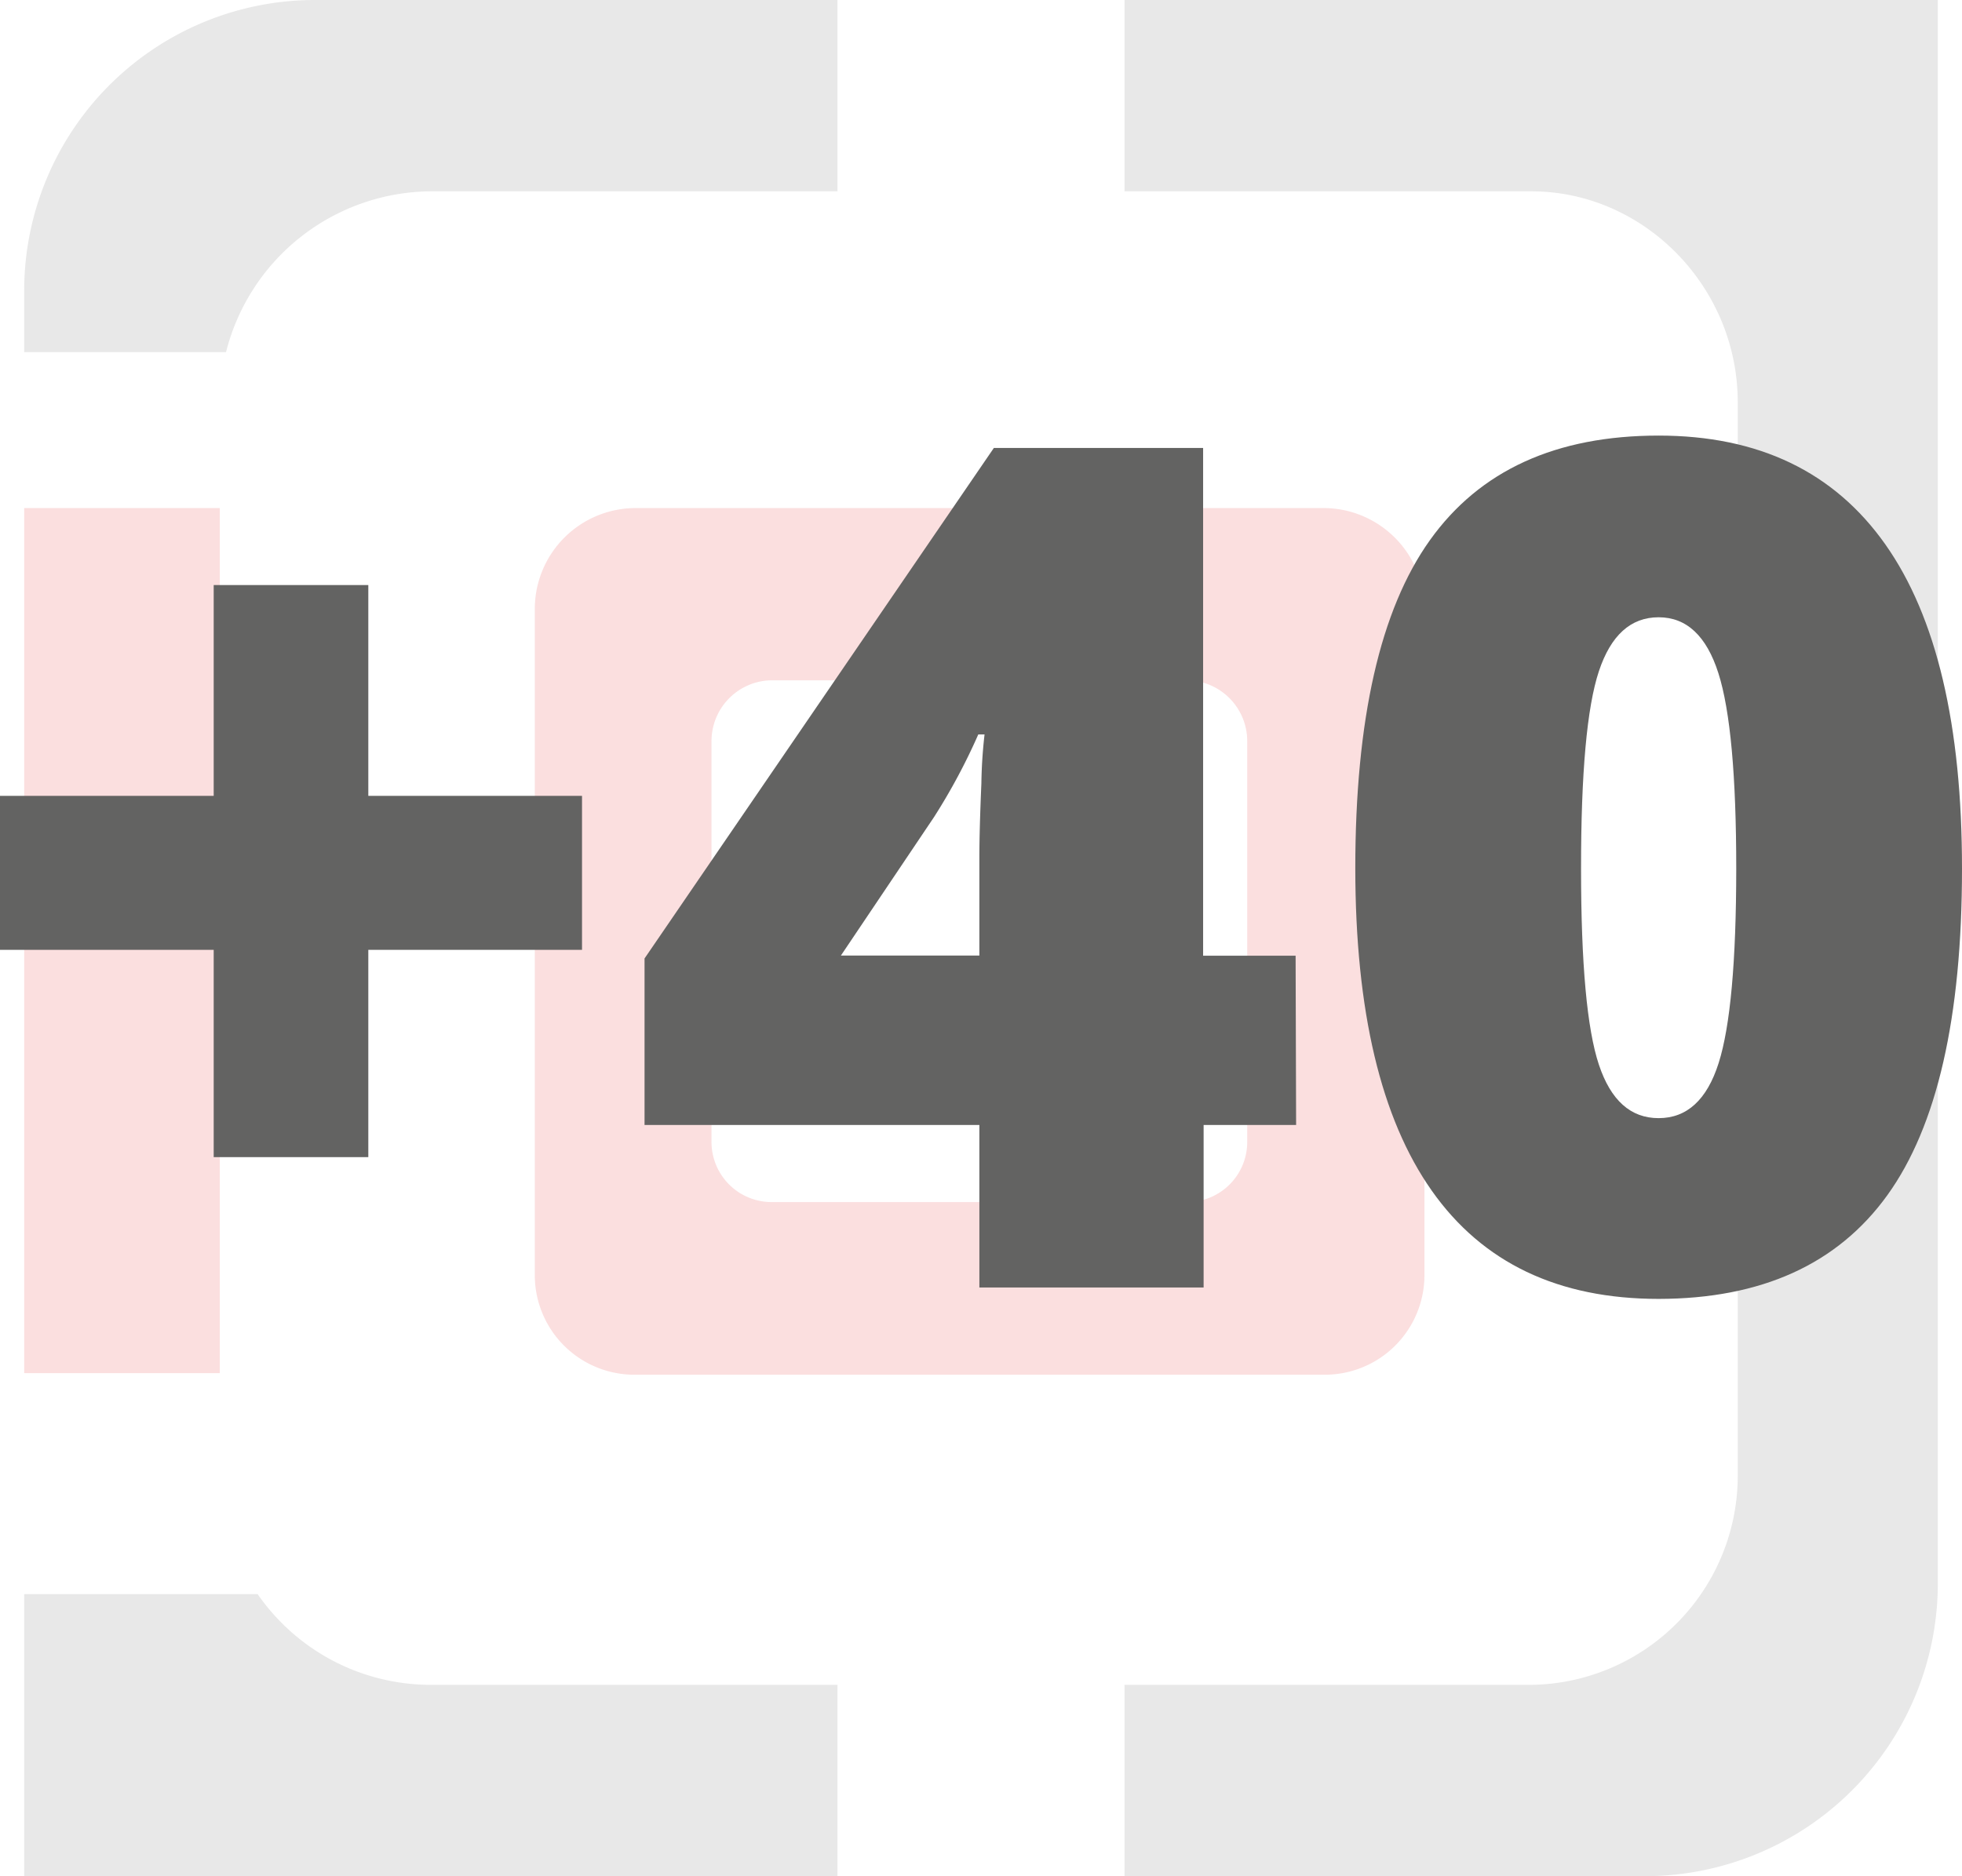 <?xml version="1.0" encoding="UTF-8"?>
<svg xmlns="http://www.w3.org/2000/svg" viewBox="0 0 234.39 224.2">
  <defs>
    <style>.cls-1{opacity:0.15;}.cls-2{fill:#e2272a;}.cls-3{fill:#636362;}</style>
  </defs>
  <title>interinali</title>
  <g id="Livello_2" data-name="Livello 2">
    <g id="Livello_1-2" data-name="Livello 1">
      <g class="cls-1">
        <path class="cls-2" d="M158.17,60.71H75.89a12.06,12.06,0,0,0-12,12v79.56a11.9,11.9,0,0,0,12,12h82.28a11.9,11.9,0,0,0,12-12V72.69A12.07,12.07,0,0,0,158.17,60.71ZM149,136.42a7.18,7.18,0,0,1-7.22,7.22H92.25A7.18,7.18,0,0,1,85,136.42V88.51a7.27,7.27,0,0,1,7.21-7.22H141.8A7.27,7.27,0,0,1,149,88.51Z"></path>
        <path class="cls-3" d="M100.05,0V22.86H51.47A25.43,25.43,0,0,0,27,42.08H2.89V34.82A34.75,34.75,0,0,1,37.44,0Z"></path>
        <path class="cls-3" d="M100.05,201.33V224.2H2.89V190.49H30.78a25.17,25.17,0,0,0,20.69,10.84Z"></path>
        <path class="cls-3" d="M231.5,0V189.38a35,35,0,0,1-34.81,34.81H134.34V201.33h48.58a25,25,0,0,0,24.68-25.2V48.06c0-13.77-11.17-25.2-24.68-25.2H134.34V0Z"></path>
        <rect class="cls-2" x="2.89" y="60.71" width="23.37" height="103.37"></rect>
      </g>
      <path class="cls-3" d="M25.53,113.5H0V95.1H25.53V69.91H44V95.1H69.53v18.4H44v24.77H25.53Z"></path>
      <path class="cls-3" d="M154.84,134.43H143.79v19.42H117V134.43H77v-19.9l41.73-61h25v60.67h11.05ZM117,114.18V102.51q0-3.29.24-8.88a57.57,57.57,0,0,1,.38-5.87h-.75a72.45,72.45,0,0,1-5.29,9.88l-11.12,16.54Z"></path>
      <path class="cls-3" d="M234.39,103.82q0,26.63-8.92,39t-27.32,12.39q-18,0-27.11-12.94t-9.13-38.47q0-26.77,8.92-39.26t27.32-12.49q17.91,0,27.08,13T234.39,103.82Zm-45.51,0q0,17,2.13,23.4t7.14,6.39q5.08,0,7.17-6.59t2.1-23.2q0-16.68-2.13-23.37t-7.14-6.69q-5,0-7.14,6.45T188.88,103.82Z"></path>
    </g>
  </g>
</svg>
